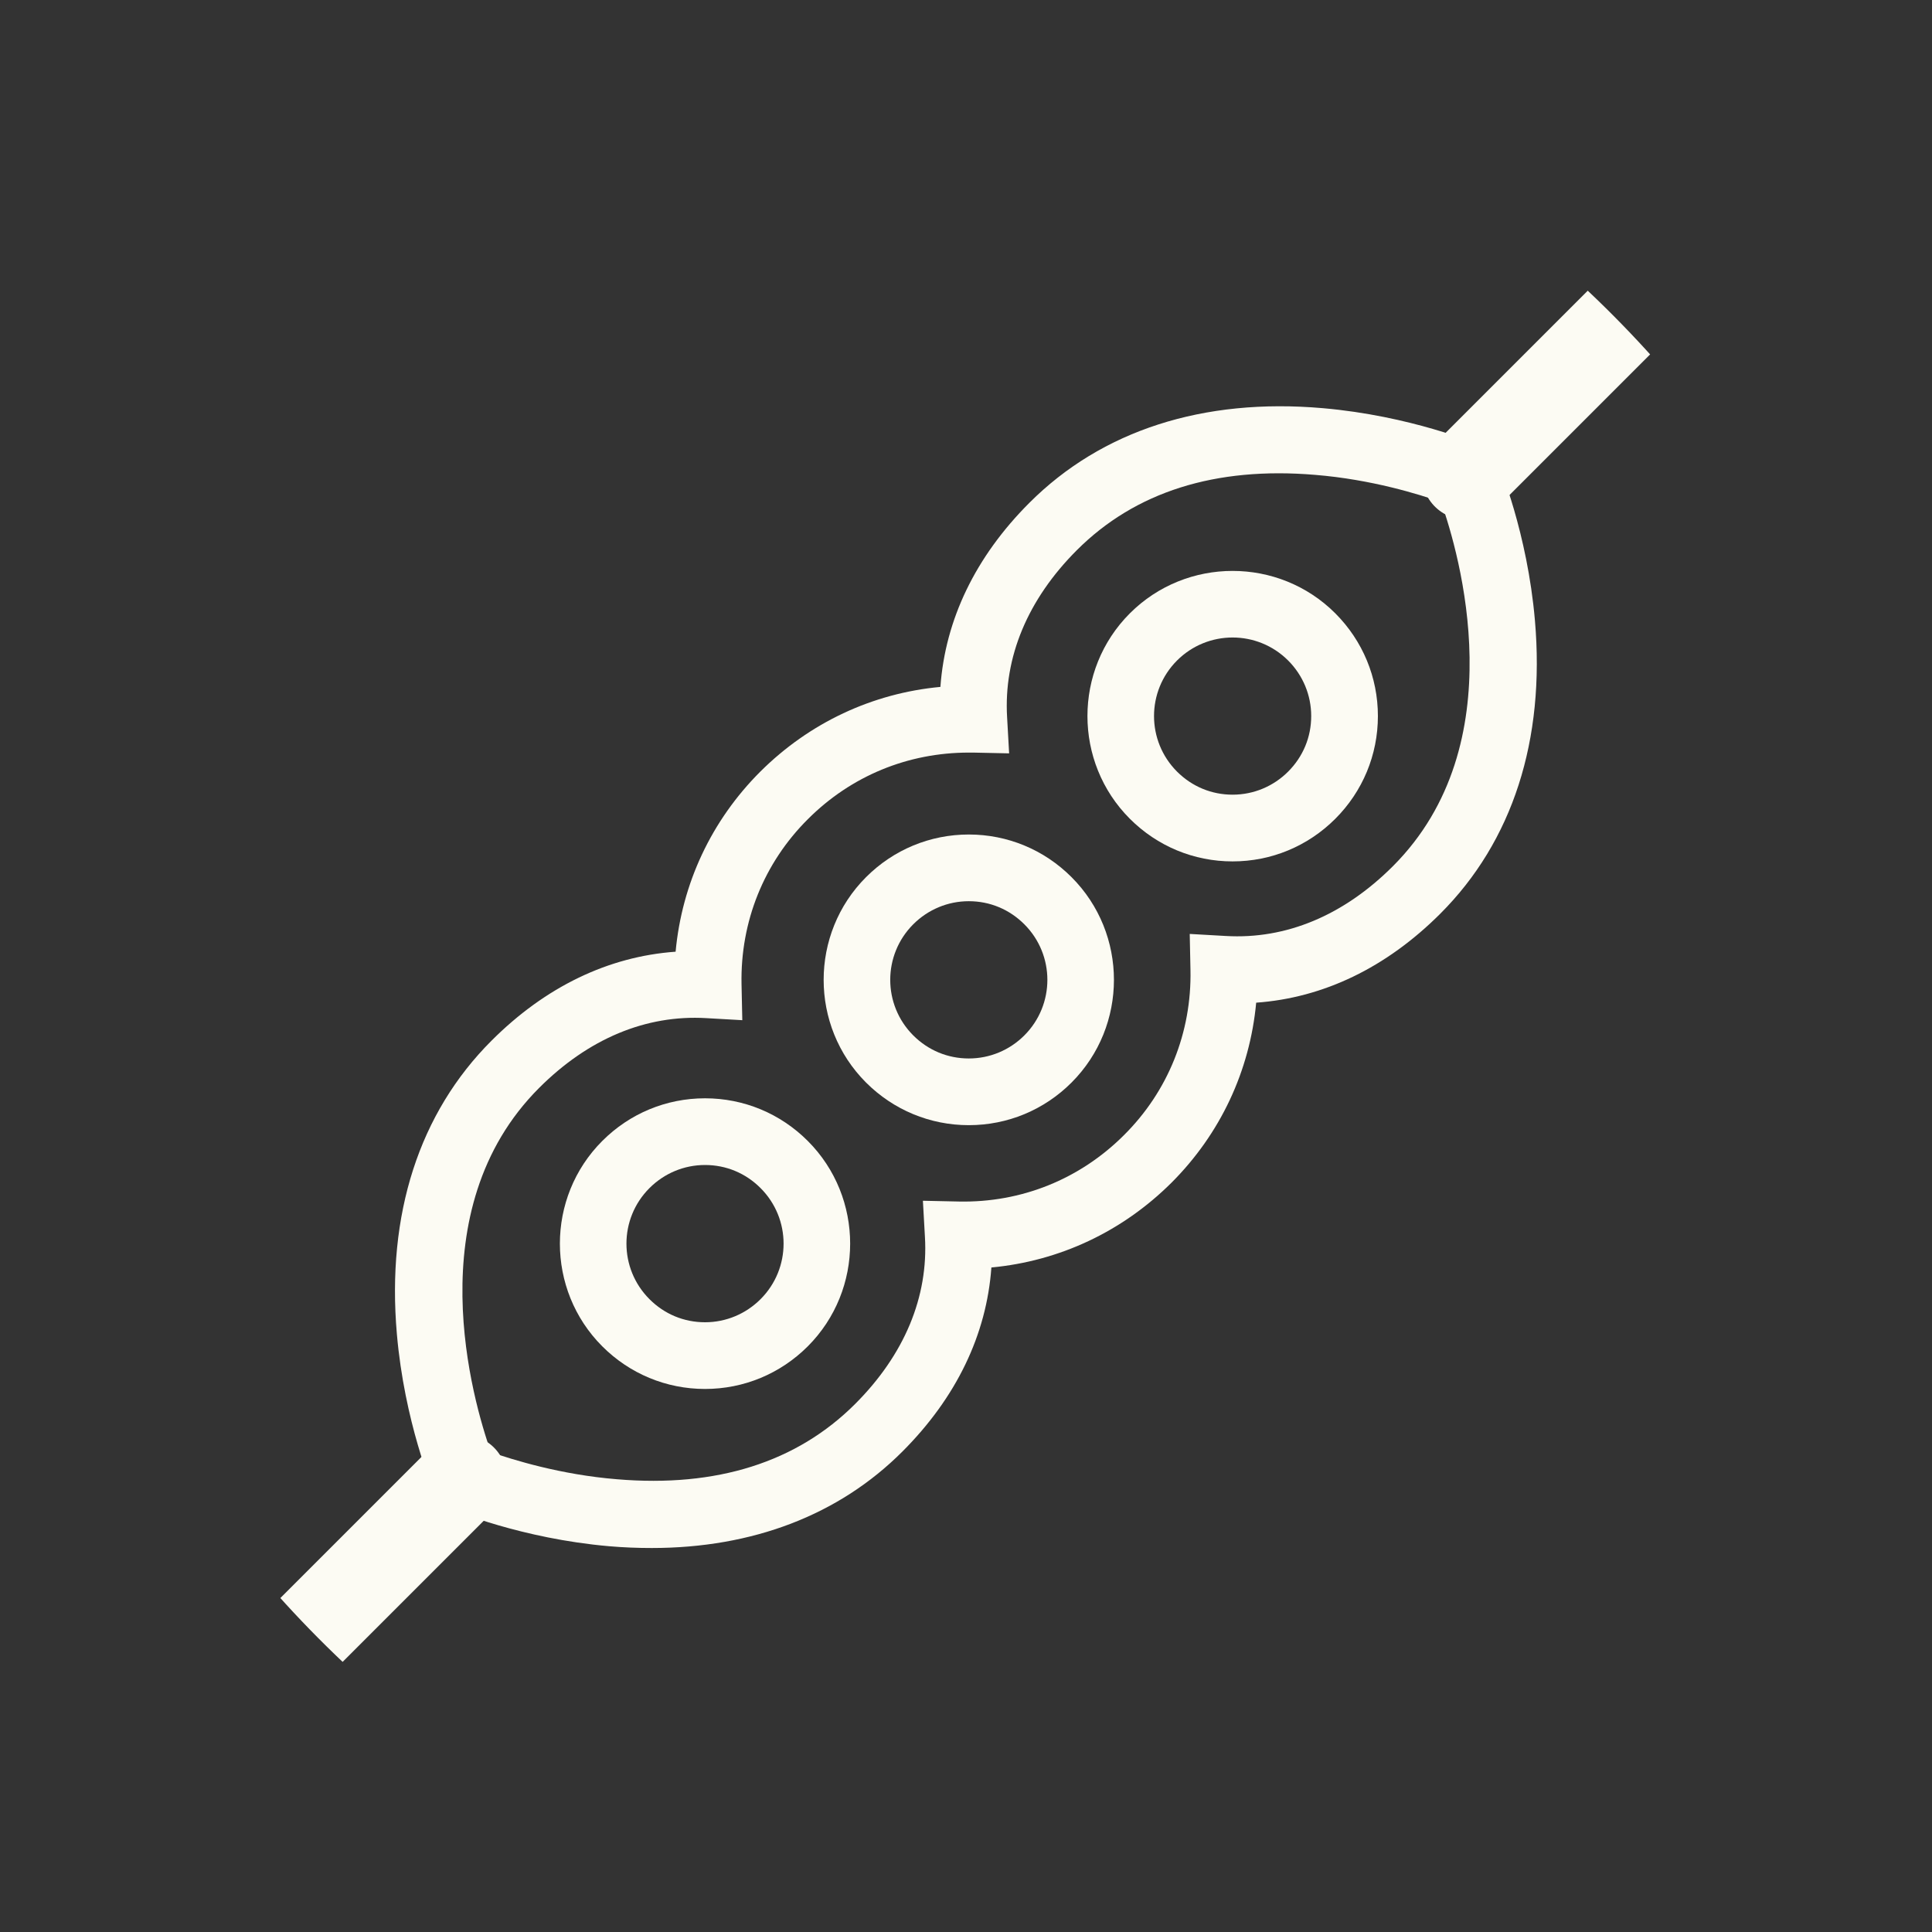 <svg xmlns="http://www.w3.org/2000/svg" fill="none" viewBox="0 0 65 65" height="65" width="65">
<rect x="0" y="0" width="65" height="65" fill="#333333" stroke="none"/>
<g clip-path="url(#clip0_0_528)">
<path fill="#FCFBF3" d="M23.72 36.951C22.414 36.951 21.185 37.463 20.264 38.385C18.361 40.287 18.361 43.394 20.264 45.297C21.185 46.218 22.414 46.73 23.72 46.73C25.025 46.73 26.254 46.218 27.176 45.297C29.078 43.394 29.078 40.287 27.176 38.385C26.254 37.463 25.025 36.951 23.72 36.951ZM25.588 43.709C25.093 44.204 24.428 44.486 23.72 44.486C23.011 44.486 22.354 44.213 21.851 43.709C20.818 42.677 20.818 41.004 21.851 39.972C22.346 39.477 23.011 39.195 23.72 39.195C24.428 39.195 25.085 39.468 25.588 39.972C26.621 41.004 26.621 42.677 25.588 43.709Z"></path>
<path fill="#FCFBF3" d="M32.594 28.076C31.289 28.076 30.06 28.588 29.138 29.51C27.235 31.413 27.235 34.519 29.138 36.422C30.06 37.343 31.289 37.855 32.594 37.855C33.9 37.855 35.129 37.343 36.05 36.422C37.953 34.519 37.953 31.413 36.05 29.51C35.129 28.588 33.9 28.076 32.594 28.076ZM34.463 34.835C33.968 35.33 33.303 35.611 32.594 35.611C31.886 35.611 31.229 35.338 30.725 34.835C29.693 33.802 29.693 32.13 30.725 31.097C31.22 30.602 31.886 30.32 32.594 30.32C33.303 30.32 33.96 30.594 34.463 31.097C35.496 32.13 35.496 33.802 34.463 34.835Z"></path>
<path fill="#FCFBF3" d="M38.013 20.635C36.11 22.538 36.11 25.644 38.013 27.547C38.934 28.469 40.163 28.981 41.469 28.981C42.775 28.981 44.003 28.469 44.925 27.547C45.846 26.626 46.358 25.397 46.358 24.091C46.358 22.786 45.846 21.557 44.925 20.635C43.022 18.732 39.916 18.732 38.013 20.635ZM43.338 25.96C42.843 26.455 42.177 26.736 41.469 26.736C40.761 26.736 40.104 26.463 39.6 25.96C38.568 24.927 38.568 23.255 39.6 22.222C40.633 21.19 42.305 21.19 43.338 22.222C43.833 22.717 44.114 23.383 44.114 24.091C44.114 24.799 43.841 25.456 43.338 25.96Z"></path>
<path fill="#FCFBF3" d="M50.395 15.575L50.216 15.157L49.797 14.978C49.704 14.935 47.451 13.988 44.498 13.732C40.479 13.382 37.066 14.483 34.634 16.915C32.816 18.732 31.801 20.849 31.639 23.11C29.352 23.323 27.235 24.313 25.58 25.96C23.933 27.607 22.943 29.723 22.73 32.019C20.468 32.181 18.352 33.196 16.535 35.014C14.102 37.446 13.002 40.851 13.352 44.878C13.608 47.839 14.555 50.084 14.598 50.178L14.777 50.596L15.195 50.775C15.289 50.818 17.541 51.765 20.494 52.021C20.98 52.063 21.458 52.081 21.928 52.081C25.324 52.081 28.225 50.971 30.358 48.838C32.176 47.02 33.192 44.904 33.354 42.643C35.641 42.429 37.757 41.439 39.412 39.792C41.059 38.146 42.049 36.029 42.263 33.734C44.524 33.572 46.64 32.556 48.458 30.739C50.89 28.307 51.99 24.902 51.641 20.874C51.385 17.913 50.438 15.669 50.395 15.575ZM46.862 29.143C45.206 30.798 43.269 31.609 41.239 31.49L40.027 31.421L40.052 32.633C40.095 34.732 39.301 36.712 37.817 38.188C36.332 39.673 34.361 40.467 32.261 40.424L31.05 40.398L31.118 41.61C31.238 43.633 30.427 45.578 28.771 47.234C26.809 49.196 24.112 50.05 20.759 49.768C18.856 49.614 17.251 49.111 16.517 48.855C15.912 47.14 14.026 40.714 18.139 36.601C19.794 34.946 21.731 34.135 23.762 34.254L24.974 34.323L24.948 33.111C24.906 31.012 25.699 29.032 27.184 27.556C28.635 26.105 30.546 25.32 32.594 25.32C32.645 25.32 32.697 25.32 32.739 25.32L33.951 25.346L33.883 24.134C33.763 22.111 34.574 20.166 36.229 18.51C38.192 16.548 40.889 15.694 44.242 15.976C46.145 16.13 47.749 16.633 48.483 16.889C49.089 18.604 50.975 25.03 46.862 29.143Z"></path>
<path stroke-linecap="round" stroke-width="3" stroke="#FCFBF3" d="M64.447 0.872L49.336 15.983"></path>
<path stroke-linecap="round" stroke-width="3" stroke="#FCFBF3" d="M15.557 49.761L0.446 64.872"></path>
</g>
<defs>
<clipPath id="clip0_0_528">
<rect fill="white" rx="32" height="64" width="64" y="0.872" x="0.5"></rect>
</clipPath>
</defs>
</svg>
